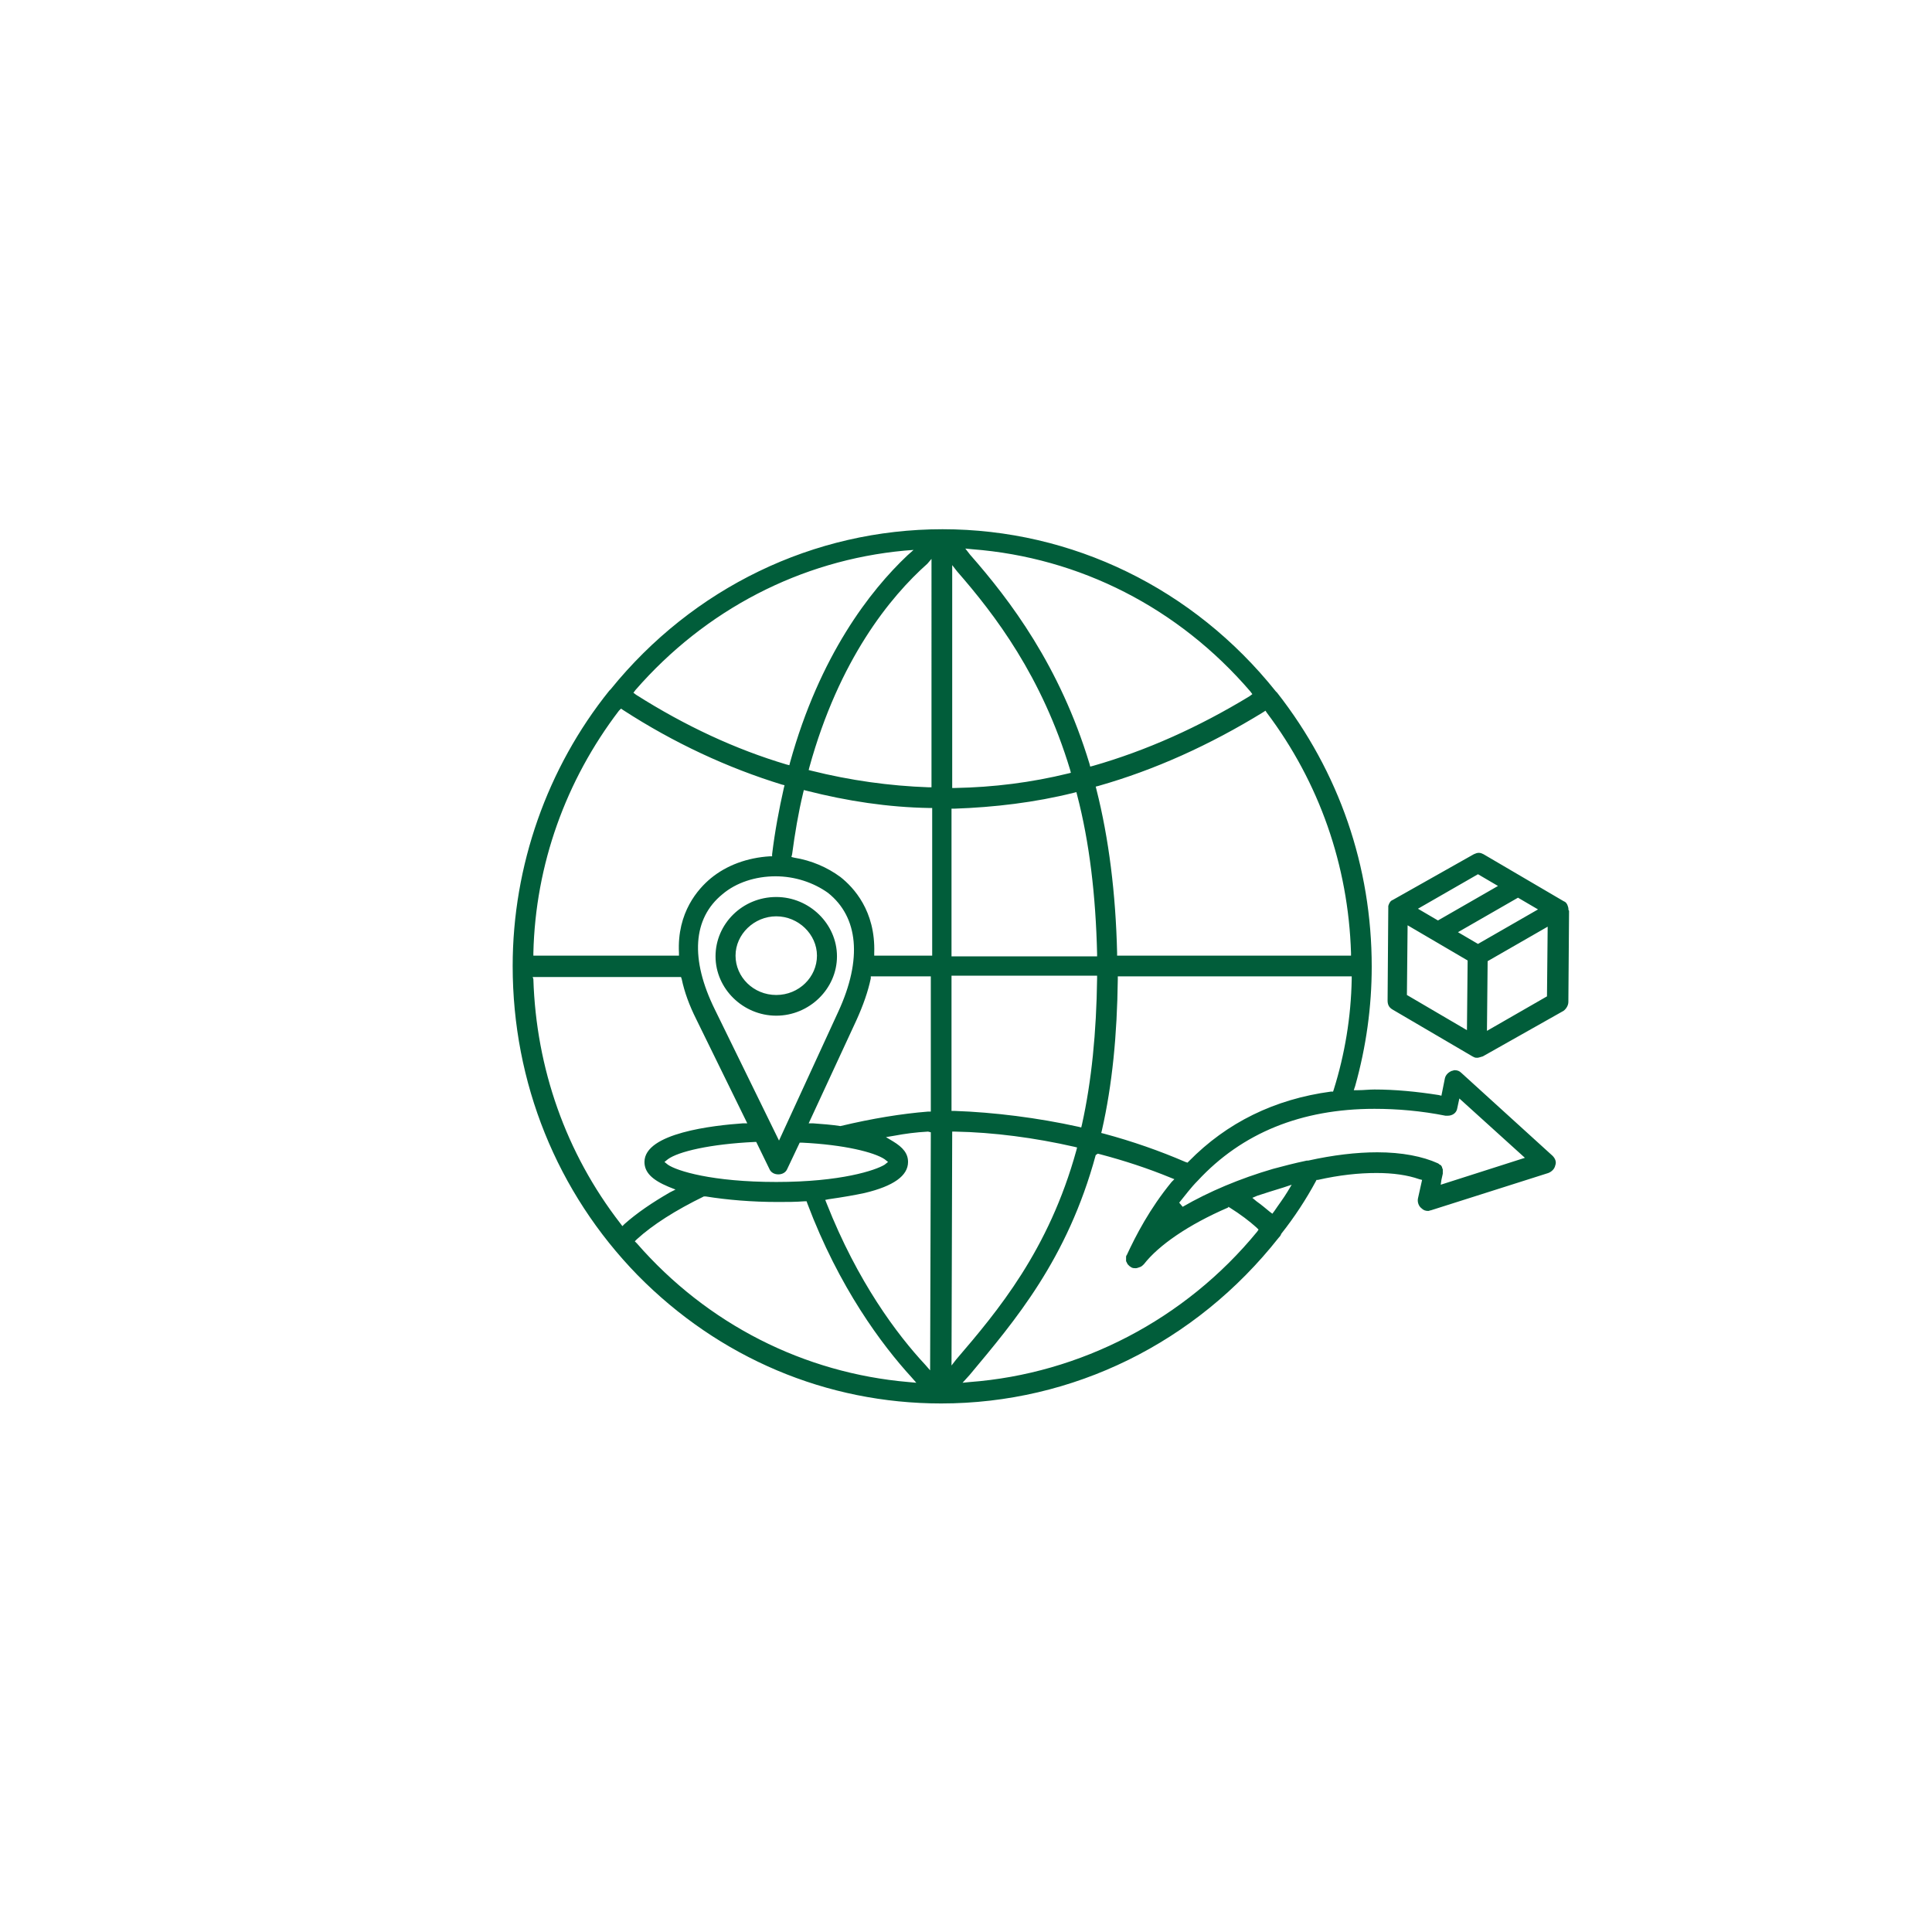 <svg xml:space="preserve" viewBox="0 0 28 28" y="0px" x="0px" xmlns:xlink="http://www.w3.org/1999/xlink" xmlns="http://www.w3.org/2000/svg" id="Capa_1" version="1.1">
<g>
	<path d="M13.64,20.34c-1.66,0-3.22-0.66-4.4-1.86c-1.17-1.2-1.81-2.79-1.81-4.48c0-1.45,0.5-2.87,1.4-3.99l0,0
		l0.02-0.02c1.19-1.47,2.94-2.32,4.81-2.32c1.88,0,3.64,0.86,4.83,2.35l0.02,0.02c0.9,1.15,1.37,2.52,1.37,3.97
		c0,0.58-0.08,1.16-0.24,1.73l-0.02,0.06h0.06c0.08,0,0.16-0.01,0.24-0.01c0.3,0,0.61,0.03,0.93,0.08l0.04,0.01l0.05-0.25
		c0.01-0.05,0.05-0.09,0.1-0.11c0.01,0,0.03-0.01,0.04-0.01c0.04,0,0.07,0.01,0.1,0.04l1.32,1.2c0.04,0.04,0.06,0.09,0.04,0.14
		c-0.01,0.05-0.05,0.09-0.1,0.11l-1.7,0.54c-0.01,0-0.03,0.01-0.04,0.01c-0.04,0-0.07-0.01-0.1-0.04c-0.04-0.03-0.06-0.09-0.05-0.14
		l0.06-0.27l-0.04-0.01C20.4,17.03,20.19,17,19.95,17c-0.26,0-0.54,0.03-0.85,0.1h-0.02l-0.01,0.02c-0.14,0.26-0.31,0.52-0.5,0.76
		c-0.01,0.03-0.03,0.05-0.04,0.06C17.33,19.46,15.55,20.34,13.64,20.34z M15.88,16.74c-0.41,1.51-1.17,2.4-1.83,3.19l-0.1,0.11
		l0.1-0.01c1.61-0.12,3.13-0.91,4.17-2.18l0.02-0.03l-0.03-0.03c-0.1-0.09-0.23-0.19-0.39-0.29l-0.02-0.01l0,0.01
		c-0.58,0.25-1.01,0.55-1.22,0.82c-0.02,0.02-0.03,0.03-0.05,0.04c-0.03,0.01-0.05,0.02-0.07,0.02s-0.04,0-0.06-0.01l-0.03-0.02
		c-0.02-0.02-0.03-0.03-0.03-0.03c0-0.01-0.01-0.02-0.01-0.02c0-0.01-0.01-0.02-0.01-0.02c0-0.01,0-0.02,0-0.03s0-0.02,0-0.03
		s0-0.02,0.01-0.03c0.13-0.28,0.33-0.67,0.65-1.06l0.04-0.04l-0.05-0.02c-0.34-0.14-0.68-0.25-1.02-0.34l-0.04-0.01L15.88,16.74z
		 M10.2,17.34c-0.41,0.2-0.74,0.41-0.97,0.62L9.2,17.99l0.03,0.03c1.02,1.17,2.42,1.88,3.94,2.01l0.11,0.01l-0.07-0.08
		c-0.43-0.47-1.05-1.3-1.51-2.52l-0.01-0.03h-0.03c-0.13,0.01-0.25,0.01-0.39,0.01c-0.37,0-0.73-0.03-1.04-0.08h-0.01L10.2,17.34z
		 M13.45,16.4c-0.18,0.01-0.33,0.03-0.49,0.06l-0.12,0.02l0.1,0.06c0.15,0.09,0.22,0.18,0.22,0.3c0,0.2-0.21,0.35-0.63,0.45
		c-0.14,0.03-0.31,0.06-0.52,0.09l-0.05,0.01l0.02,0.05c0.45,1.14,1.02,1.9,1.43,2.34l0.07,0.08l0.01-3.45L13.45,16.4z M13.79,19.79
		l0.07-0.09c0.6-0.7,1.34-1.58,1.74-3.03l0.01-0.04l-0.04-0.01c-0.57-0.13-1.17-0.21-1.73-0.22H13.8L13.79,19.79z M7.73,14.19
		c0.04,1.29,0.47,2.52,1.26,3.54l0.03,0.04l0.03-0.03c0.18-0.16,0.4-0.31,0.66-0.46l0.08-0.04l-0.1-0.04
		c-0.24-0.1-0.35-0.21-0.35-0.36c0-0.42,1-0.53,1.43-0.56h0.06l-0.74-1.51c-0.1-0.2-0.17-0.39-0.21-0.58l-0.01-0.03H7.72L7.73,14.19
		z M18.6,17.21c-0.13,0.04-0.26,0.08-0.38,0.12l-0.07,0.03l0.06,0.05c0.07,0.05,0.13,0.1,0.19,0.15l0.04,0.03l0.03-0.04
		c0.06-0.09,0.13-0.18,0.19-0.28l0.06-0.1L18.6,17.21z M19.92,16.07c-1.06,0-1.92,0.35-2.56,1.04c-0.1,0.1-0.18,0.21-0.27,0.32
		l0.05,0.06c0.38-0.22,0.83-0.41,1.31-0.55c0.15-0.04,0.3-0.08,0.49-0.12h0.02c0.36-0.08,0.7-0.12,1-0.12
		c0.36,0,0.66,0.06,0.88,0.16c0.02,0.01,0.02,0.02,0.03,0.02c0.01,0.01,0.02,0.01,0.02,0.02c0,0,0.01,0.01,0.01,0.02
		s0.01,0.02,0.01,0.03s0,0.02,0,0.03s0,0.02,0,0.03l-0.02,0.09l-0.01,0.07l1.22-0.39l-0.95-0.86l-0.03,0.14
		c-0.01,0.07-0.07,0.11-0.14,0.11c-0.01,0-0.02,0-0.03,0C20.6,16.1,20.25,16.07,19.92,16.07z M10.94,16.55
		c-0.65,0.03-1.11,0.14-1.26,0.25l-0.05,0.04l0.05,0.04c0.13,0.09,0.64,0.25,1.57,0.25c0.94,0,1.44-0.17,1.57-0.25l0.05-0.04
		l-0.05-0.04c-0.15-0.1-0.58-0.21-1.2-0.24h-0.03l-0.18,0.38c-0.02,0.05-0.07,0.08-0.13,0.08s-0.11-0.03-0.13-0.08l-0.19-0.39H10.94
		z M16.2,14.19c-0.01,0.81-0.08,1.53-0.23,2.19l-0.01,0.04L16,16.43c0.41,0.11,0.81,0.25,1.18,0.41l0.03,0.01l0.02-0.02
		c0.55-0.56,1.24-0.9,2.06-1.01h0.03l0.01-0.03c0.16-0.51,0.25-1.05,0.26-1.6v-0.04H16.2V14.19z M11.24,12.7
		c-0.29,0-0.57,0.09-0.77,0.26c-0.43,0.35-0.47,0.94-0.11,1.67l0.93,1.9l0.86-1.87c0.35-0.76,0.29-1.37-0.15-1.72
		C11.79,12.79,11.52,12.7,11.24,12.7z M13.79,16.1h0.04c0.58,0.02,1.21,0.1,1.8,0.23l0.04,0.01l0.01-0.04
		c0.14-0.63,0.21-1.34,0.22-2.12v-0.04h-2.11L13.79,16.1z M12.62,14.18c-0.04,0.19-0.11,0.39-0.21,0.61l-0.69,1.49h0.06
		c0.14,0.01,0.27,0.02,0.4,0.04c0.46-0.11,0.89-0.18,1.27-0.21h0.04v-1.96h-0.87L12.62,14.18z M18.31,10.32
		c-0.78,0.48-1.58,0.84-2.39,1.07l-0.04,0.01l0.01,0.04c0.18,0.71,0.28,1.51,0.3,2.37v0.04h3.39v-0.04
		c-0.04-1.27-0.46-2.47-1.22-3.48l-0.02-0.03L18.31,10.32z M15.56,11.49c-0.56,0.14-1.15,0.21-1.73,0.23h-0.04v2.14h2.11v-0.04
		c-0.02-0.84-0.11-1.61-0.29-2.3l-0.01-0.04L15.56,11.49z M8.97,10.3c-0.77,1.01-1.21,2.23-1.24,3.51v0.04h2.11v-0.04
		c-0.03-0.59,0.28-0.93,0.46-1.08c0.23-0.19,0.53-0.3,0.86-0.32h0.03v-0.03c0.04-0.33,0.1-0.65,0.17-0.96l0.01-0.04l-0.04-0.01
		c-0.78-0.24-1.56-0.6-2.3-1.08L9,10.27L8.97,10.3z M11.64,11.49c-0.07,0.29-0.12,0.59-0.16,0.89l-0.01,0.04l0.04,0.01
		c0.25,0.04,0.48,0.14,0.67,0.28c0.19,0.15,0.51,0.49,0.49,1.1v0.04h0.84v-2.14h-0.04c-0.6-0.01-1.19-0.1-1.78-0.25l-0.04-0.01
		L11.64,11.49z M13.44,8.17c-0.54,0.48-1.28,1.39-1.71,2.95l-0.01,0.04l0.04,0.01c0.56,0.14,1.13,0.22,1.7,0.24h0.04V8.1L13.44,8.17
		z M13.8,11.42h0.04c0.56-0.01,1.11-0.08,1.64-0.21l0.04-0.01l-0.01-0.04c-0.41-1.36-1.09-2.25-1.64-2.88L13.8,8.19V11.42z
		 M14.06,8.04c0.58,0.66,1.3,1.61,1.73,3.03l0.01,0.04l0.04-0.01c0.77-0.22,1.53-0.56,2.27-1.01l0.04-0.03l-0.03-0.04
		c-1.04-1.21-2.47-1.94-4.03-2.06l-0.1-0.01L14.06,8.04z M13.11,7.98C11.6,8.12,10.22,8.84,9.21,10l-0.03,0.04l0.04,0.03
		c0.71,0.45,1.44,0.79,2.18,1.01l0.04,0.01l0.01-0.04c0.43-1.55,1.16-2.49,1.7-3l0.09-0.08L13.11,7.98z M21.41,15.33
		c-0.02,0-0.03,0-0.05-0.01l-0.02-0.01l-1.16-0.68c-0.05-0.03-0.07-0.07-0.07-0.13l0.01-1.34v-0.03c0.01-0.03,0.02-0.06,0.05-0.08
		l0.02-0.01l1.17-0.66c0.02-0.01,0.05-0.02,0.07-0.02c0.03,0,0.05,0.01,0.07,0.02l1.16,0.68l0.02,0.01
		c0.03,0.02,0.04,0.05,0.05,0.09c0,0.02,0,0.03,0.01,0.04l-0.01,1.32c0,0.05-0.03,0.1-0.07,0.13l-1.17,0.66
		C21.45,15.32,21.43,15.33,21.41,15.33L21.41,15.33z M21.56,13.93l-0.01,1.01l0.87-0.5l0.01-1.01L21.56,13.93z M20.39,14.42
		l0.87,0.51l0.01-1.01l-0.87-0.51L20.39,14.42z M21.13,13.51l0.29,0.17l0.87-0.5L22,13.01L21.13,13.51z M20.55,13.17l0.29,0.17
		l0.87-0.5l-0.29-0.17L20.55,13.17z M11.25,14.72c-0.48,0-0.88-0.39-0.88-0.86S10.76,13,11.25,13c0.48,0,0.88,0.39,0.88,0.86
		S11.73,14.72,11.25,14.72z M11.25,13.28c-0.32,0-0.59,0.26-0.59,0.57s0.26,0.57,0.59,0.57s0.59-0.26,0.59-0.57
		S11.57,13.28,11.25,13.28z" fill="#015D3A"></path>
</g>
</svg>
